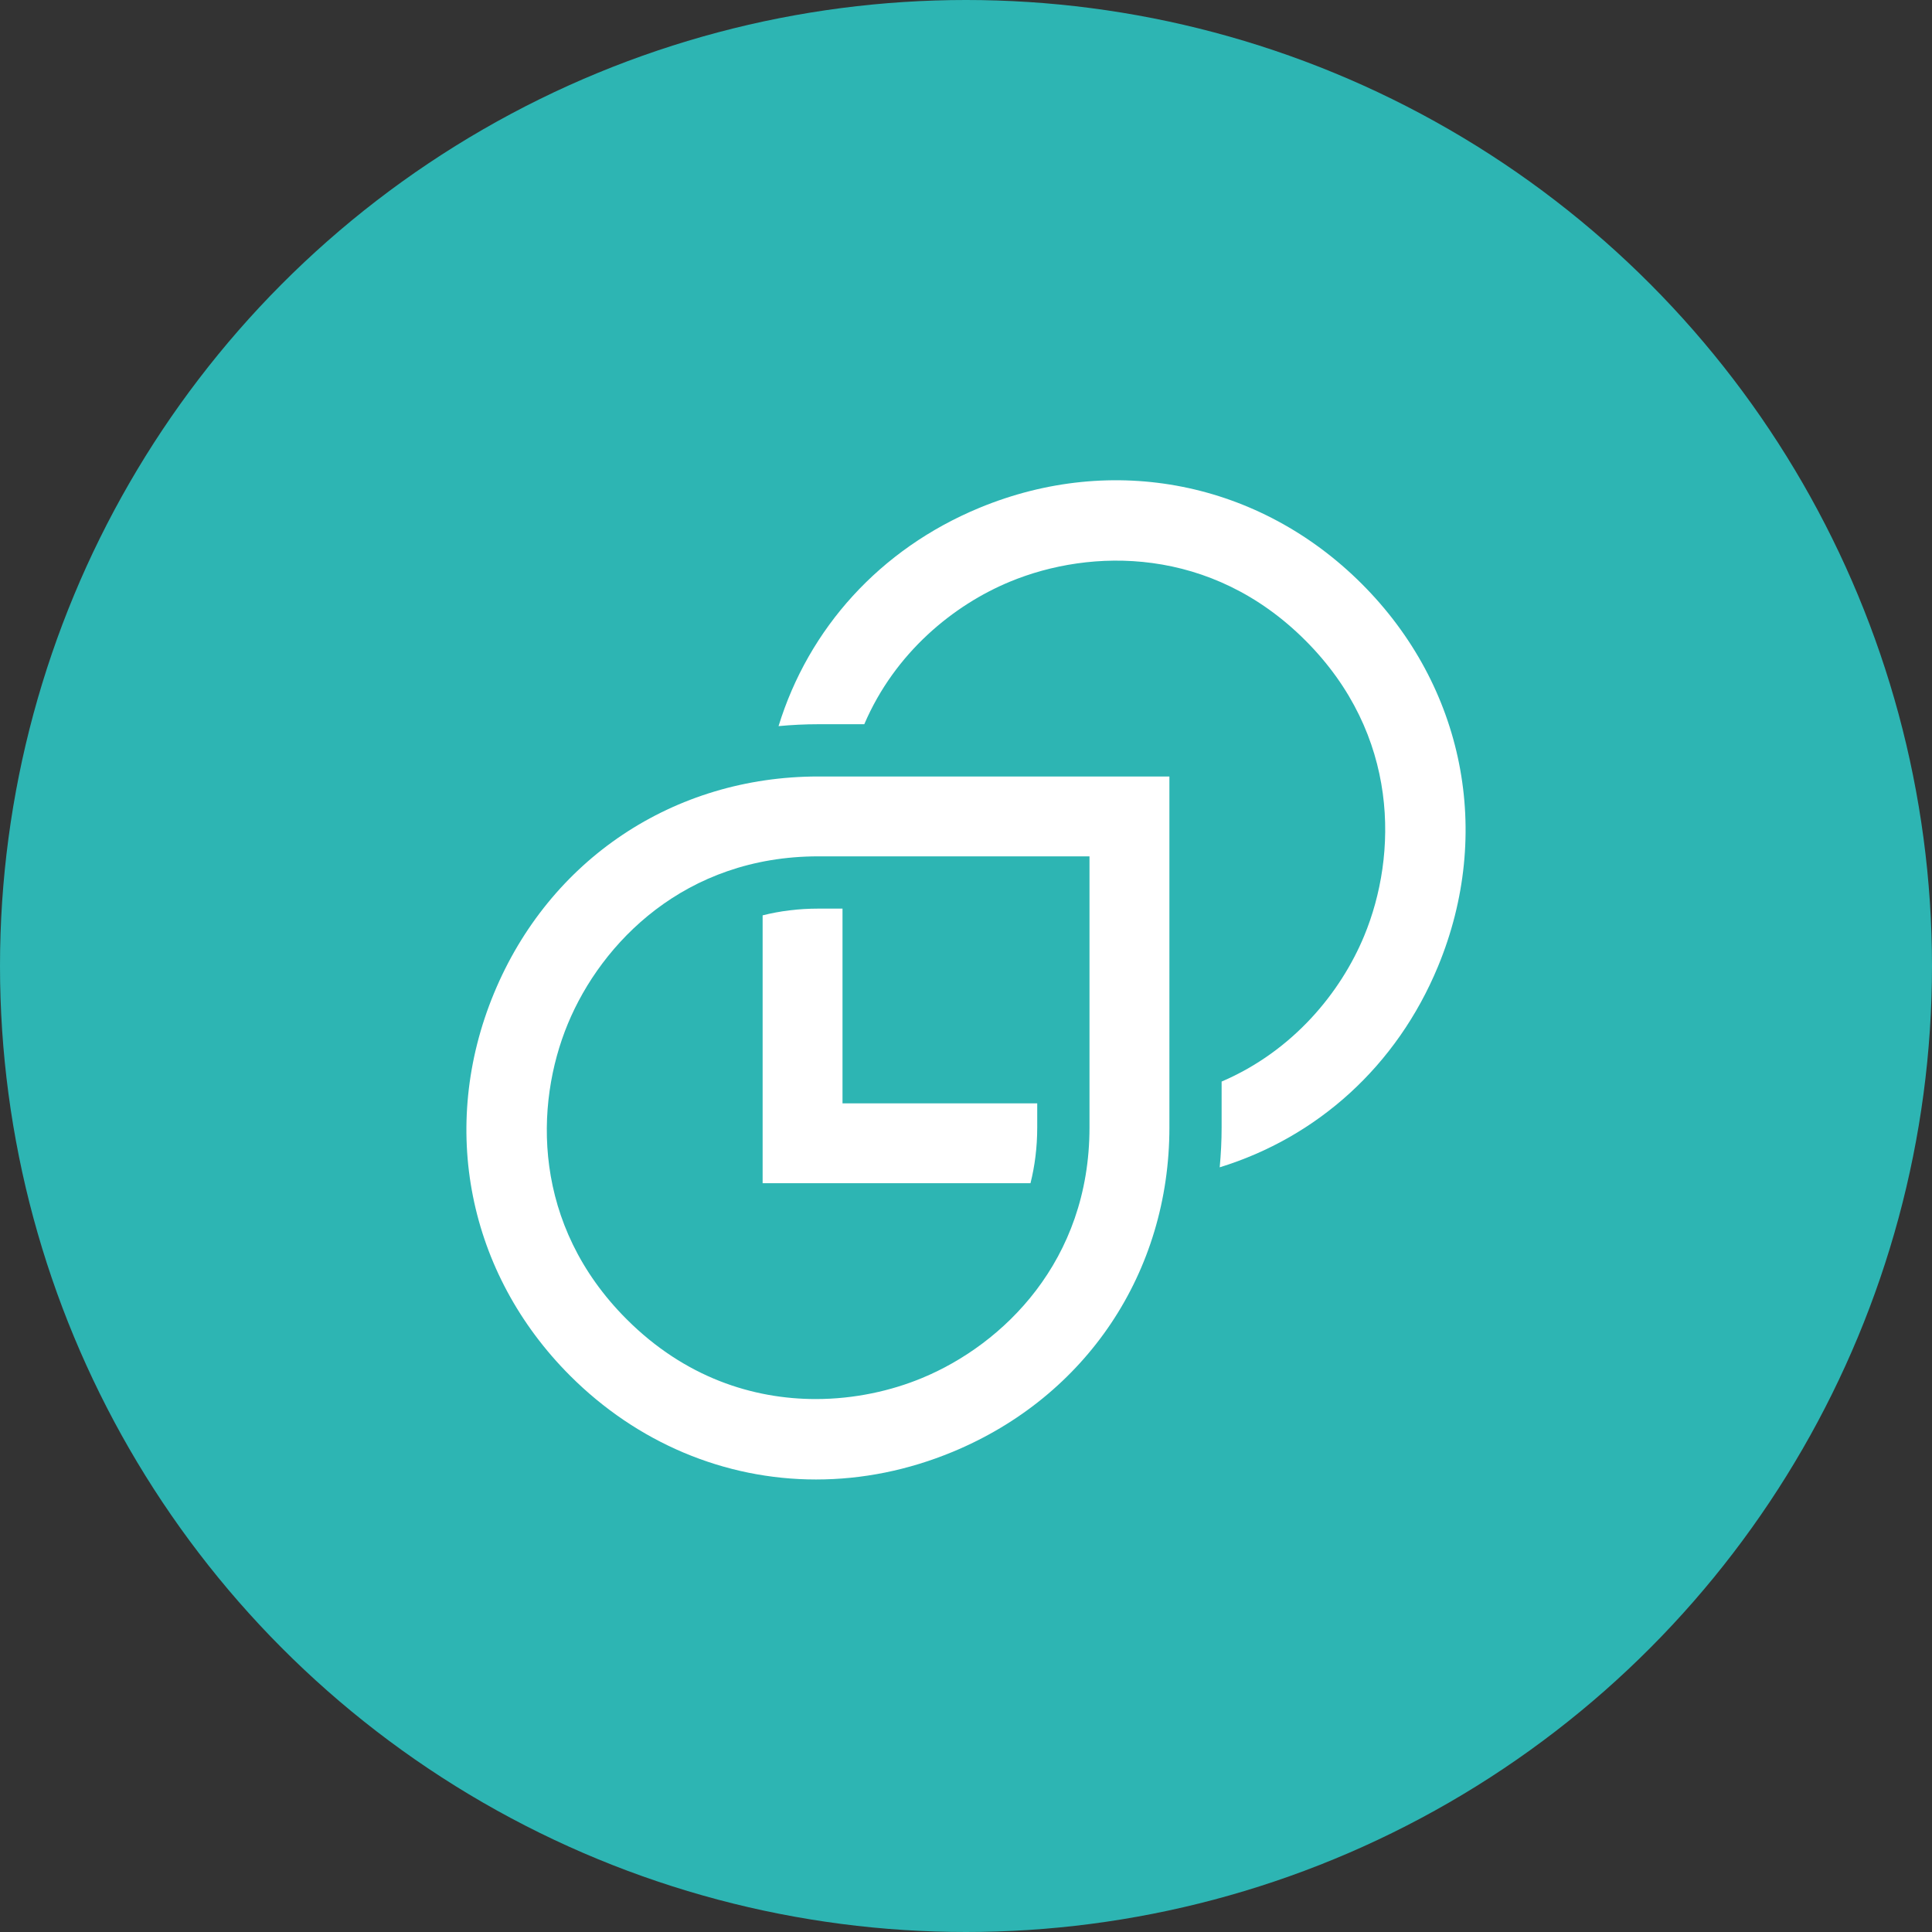 <?xml version="1.0" encoding="utf-8"?>
<!-- Generator: Adobe Illustrator 27.3.1, SVG Export Plug-In . SVG Version: 6.00 Build 0)  -->
<svg version="1.1" xmlns="http://www.w3.org/2000/svg" xmlns:xlink="http://www.w3.org/1999/xlink" x="0px" y="0px"
	 viewBox="0 0 92.118 92.118" style="enable-background:new 0 0 92.118 92.118;" xml:space="preserve">
<rect x="0" y="0" width="92.118" height="92.118" fill="#333333" stroke="none"/>
<style type="text/css">
	.st0{fill:#2DB5B3;}
	.st1{fill:#010101;}
	.st2{fill:#FFFFFF;}
	.st3{fill:#1D1D1B;}
</style>
<g id="Ebene_1">
	<circle class="st0" cx="46.059" cy="46.059" r="46.059"/>
	<path class="st2" d="M51.947,53.76c0,6.369-4.123,10.346-7.981,11.943c-1.474,0.612-3.224,1.004-5.072,1.004
		c-2.986,0-6.234-1.024-9.016-3.806c-4.504-4.503-4.401-10.231-2.802-14.089c1.598-3.858,5.575-7.981,11.943-7.981
		h12.928V53.76z M23.555,47.355c-2.64,6.373-1.249,13.362,3.629,18.24c3.19,3.19,7.354,4.947,11.725,4.947
		c2.212,0,4.404-0.444,6.515-1.318c6.373-2.64,10.333-8.565,10.333-15.463V37.023H39.018
		C32.12,37.023,26.195,40.982,23.555,47.355"/>
	<path class="st2" d="M64.935,27.843c-4.878-4.878-11.867-6.267-18.24-3.628c-4.745,1.965-8.143,5.755-9.574,10.407
		c0.625-0.059,1.257-0.091,1.898-0.091h2.19c1.462-3.416,4.262-5.686,6.944-6.796
		c3.857-1.599,9.585-1.702,14.088,2.802c4.504,4.504,4.401,10.231,2.802,14.089
		c-1.111,2.682-3.38,5.48-6.796,6.943V53.76c0,0.64-0.033,1.273-0.091,1.897
		c4.652-1.431,8.442-4.829,10.407-9.574C71.203,39.711,69.813,32.721,64.935,27.843z"/>
	<path class="st2" d="M39.018,43.323c-0.952,0-1.836,0.115-2.656,0.321v12.772h12.772
		c0.205-0.819,0.321-1.704,0.321-2.656v-1.153h-9.284v-9.284H39.018z"/>
</g>
<g id="Ebene_2">
</g>
</svg>
